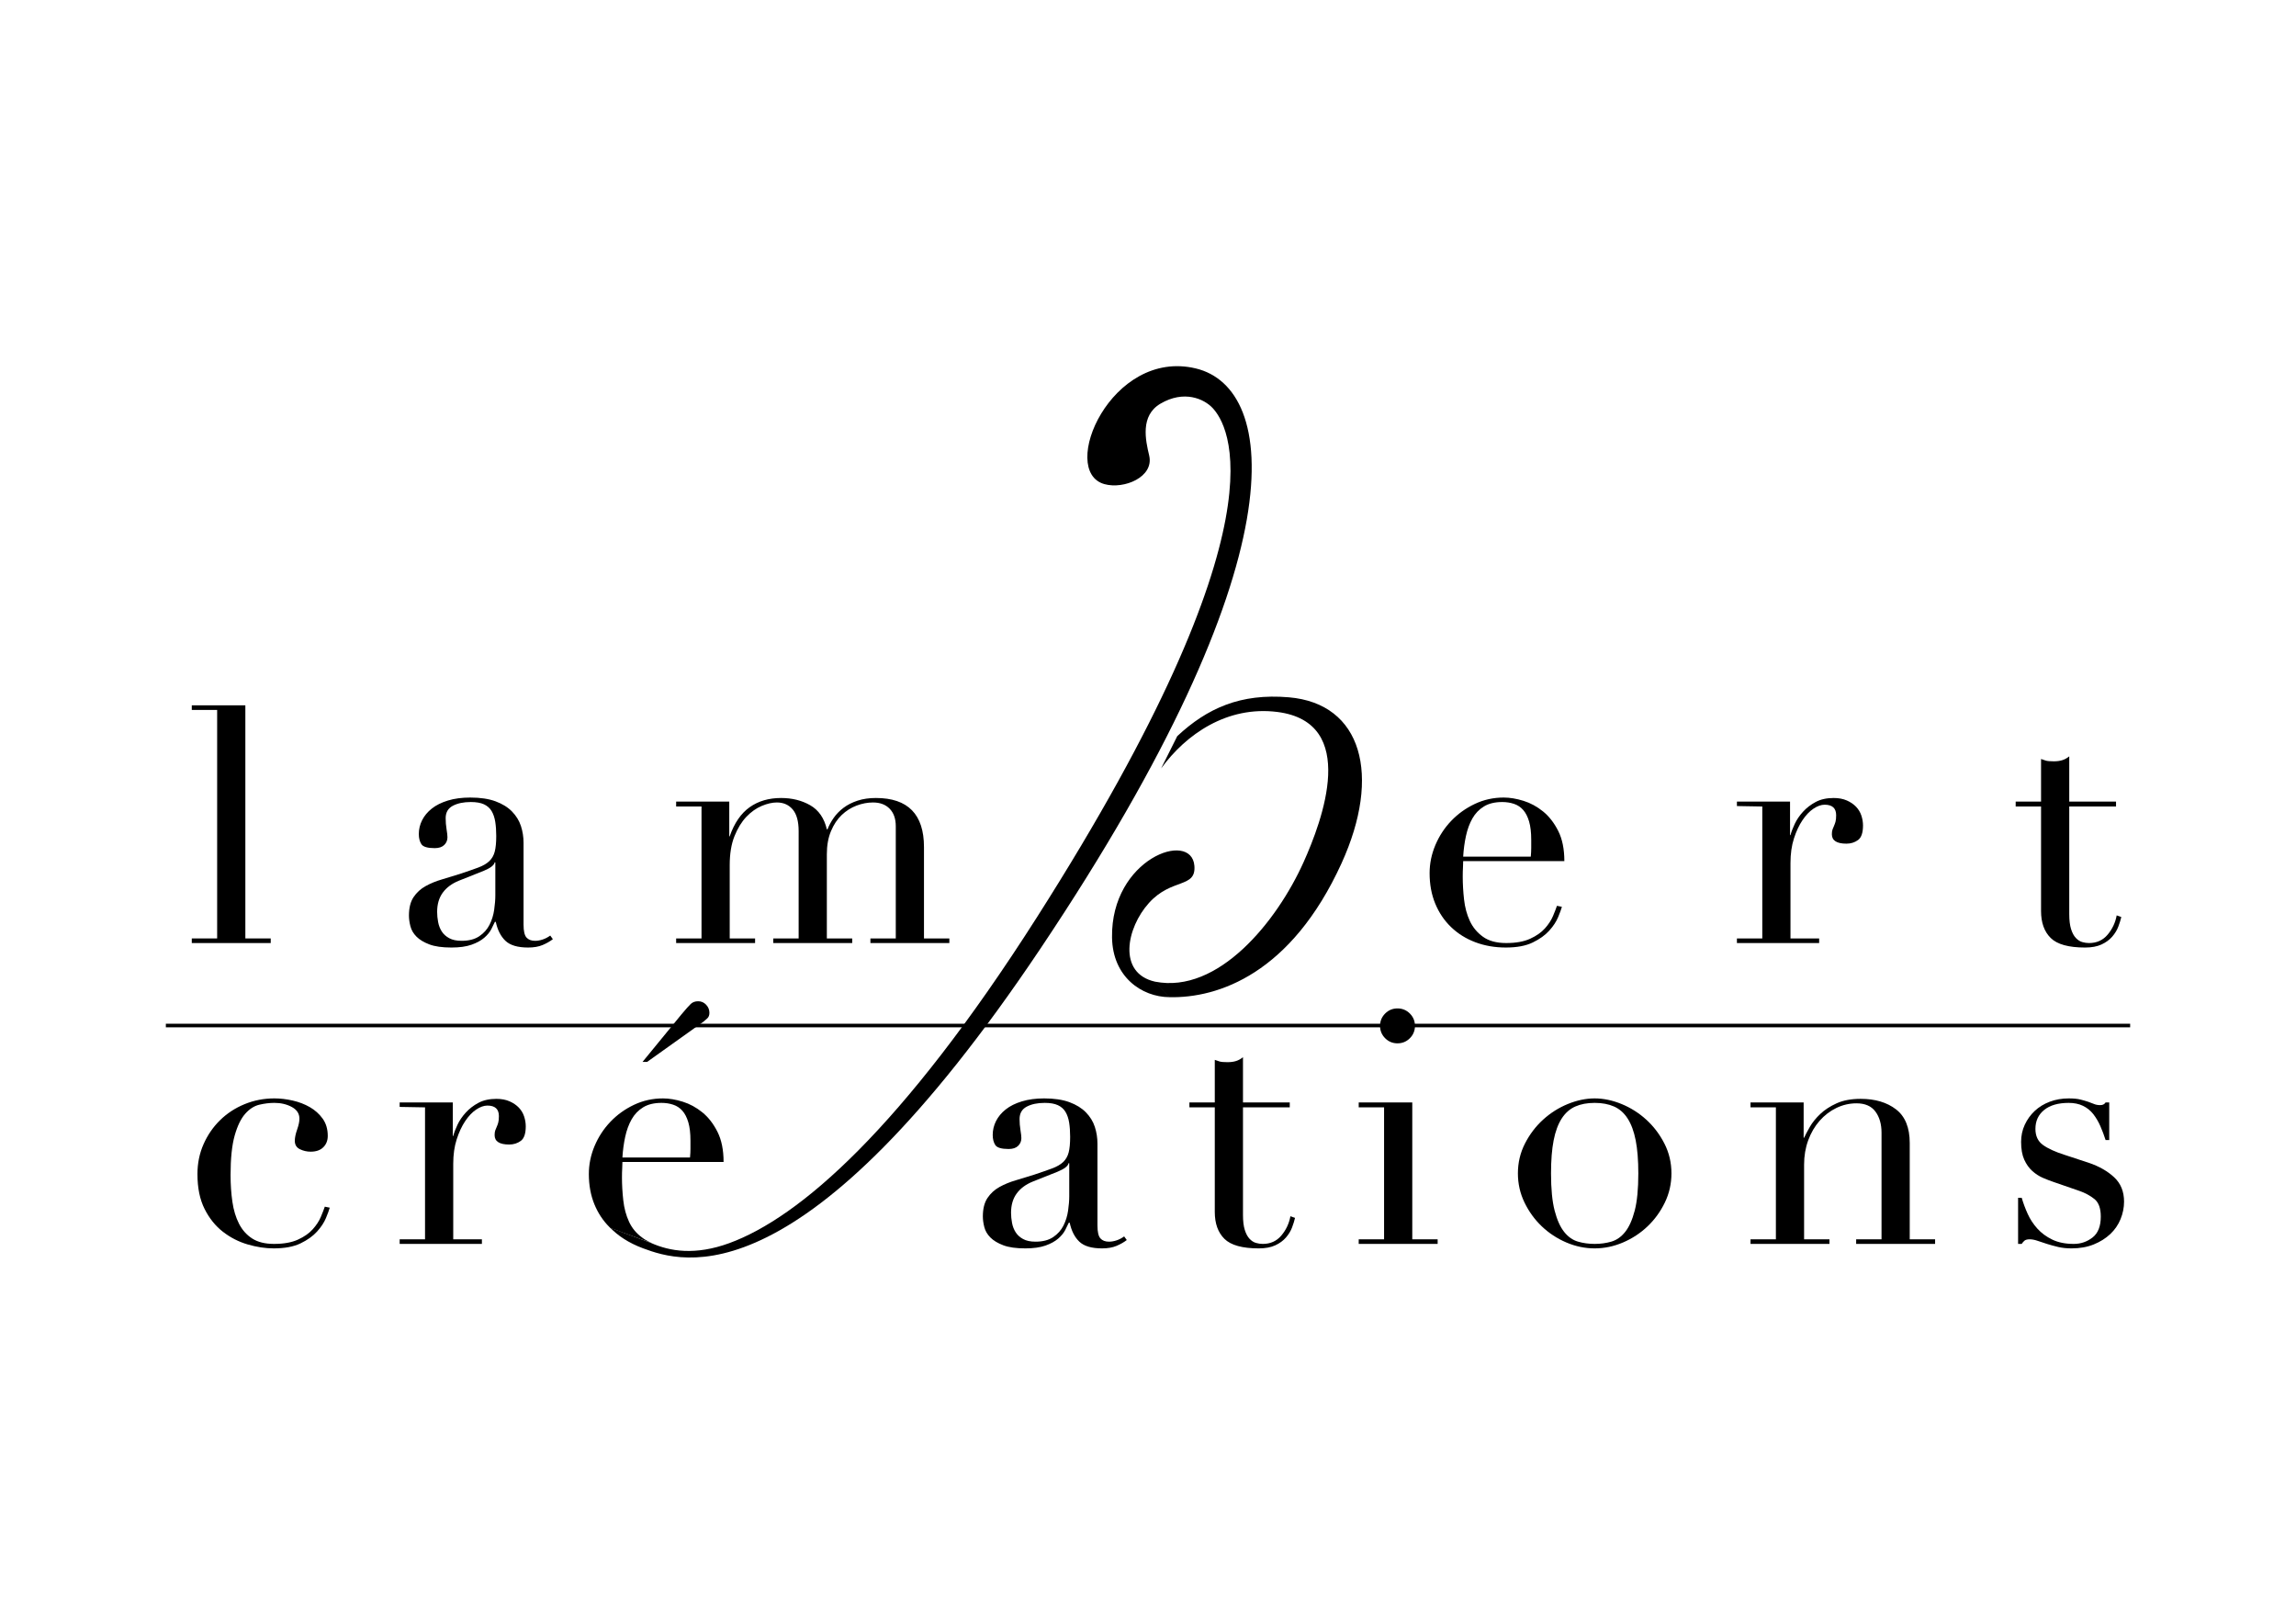 <?xml version="1.0" encoding="utf-8"?>
<!-- Generator: Adobe Illustrator 15.1.0, SVG Export Plug-In . SVG Version: 6.00 Build 0)  -->
<!DOCTYPE svg PUBLIC "-//W3C//DTD SVG 1.1//EN" "http://www.w3.org/Graphics/SVG/1.1/DTD/svg11.dtd">
<svg version="1.1" id="Calque_4" xmlns="http://www.w3.org/2000/svg" xmlns:xlink="http://www.w3.org/1999/xlink" x="0px" y="0px"
	 width="841.89px" height="595.275px" viewBox="0 0 841.89 595.275" enable-background="new 0 0 841.89 595.275"
	 xml:space="preserve">
<g>
	<g>
		<g>
			<path d="M70.323,344.045h9.302v-83.771h-9.302v-1.692h19.643v85.463h9.302v1.692H70.323V344.045z"/>
		</g>
		<g>
			<path d="M202.721,344.316c-1.049,0.811-2.298,1.523-3.747,2.139c-1.449,0.616-3.221,0.924-5.313,0.924
				c-3.842,0-6.622-0.826-8.338-2.473c-1.718-1.651-2.896-3.965-3.531-6.939h-0.328c-0.323,0.723-0.765,1.631-1.329,2.713
				c-0.564,1.088-1.429,2.134-2.596,3.14c-1.169,1.005-2.718,1.852-4.649,2.533c-1.934,0.683-4.388,1.026-7.366,1.026
				c-3.38,0-6.078-0.38-8.089-1.144c-2.013-0.765-3.583-1.708-4.708-2.837c-1.128-1.128-1.872-2.396-2.234-3.801
				c-0.364-1.41-0.544-2.719-0.544-3.924c0-2.816,0.562-5.067,1.69-6.761c1.128-1.688,2.598-3.036,4.409-4.041
				c1.811-1.006,3.824-1.832,6.04-2.473c2.213-0.646,4.447-1.328,6.704-2.052c2.657-0.888,4.85-1.651,6.581-2.293
				c1.731-0.646,3.08-1.431,4.047-2.354c0.964-0.923,1.628-2.093,1.993-3.498c0.362-1.411,0.544-3.319,0.544-5.735
				c0-1.928-0.123-3.662-0.364-5.19c-0.244-1.529-0.688-2.837-1.333-3.924c-0.646-1.082-1.578-1.908-2.788-2.472
				c-1.213-0.564-2.829-0.846-4.85-0.846c-2.667,0-4.868,0.467-6.606,1.39c-1.739,0.928-2.605,2.436-2.605,4.529
				c0,1.37,0.108,2.719,0.328,4.047c0.218,1.328,0.329,2.313,0.329,2.954c0,1.128-0.4,2.078-1.195,2.842s-1.949,1.144-3.46,1.144
				c-2.626,0-4.26-0.477-4.896-1.441c-0.636-0.964-0.954-2.211-0.954-3.734c0-1.764,0.402-3.452,1.208-5.057
				c0.805-1.605,1.993-3.032,3.562-4.278c1.57-1.247,3.544-2.226,5.919-2.95c2.375-0.723,5.091-1.087,8.153-1.087
				c3.703,0,6.801,0.462,9.299,1.385c2.495,0.923,4.509,2.169,6.037,3.734c1.528,1.57,2.616,3.334,3.262,5.304
				c0.644,1.97,0.967,4.037,0.967,6.201v29.996c0,2.334,0.362,3.898,1.087,4.704c0.723,0.8,1.772,1.2,3.142,1.2
				c0.885,0,1.811-0.159,2.777-0.482c0.967-0.318,1.893-0.8,2.78-1.446L202.721,344.316z M181.627,316.193l-0.244-0.072
				c-0.161,1.047-1.495,2.093-4,3.134l-9.092,3.616c-2.587,1.047-4.567,2.509-5.942,4.396c-1.375,1.888-2.06,4.237-2.06,7.048
				c0,1.205,0.121,2.452,0.364,3.739c0.241,1.282,0.688,2.426,1.333,3.432c0.646,1.005,1.554,1.826,2.726,2.467
				c1.172,0.646,2.688,0.965,4.547,0.965c2.667,0,4.829-0.56,6.486-1.683c1.657-1.118,2.908-2.523,3.757-4.206
				c0.849-1.683,1.416-3.503,1.698-5.468s0.426-3.744,0.426-5.35V316.193z"/>
		</g>
		<g>
			<path d="M247.928,344.05h9.302v-48.374h-9.302v-1.805h19.479v12.802l0.164-0.092c1.69-4.837,4.124-8.381,7.304-10.638
				c3.18-2.257,7.021-3.385,11.53-3.385c4.024,0,7.586,0.887,10.684,2.662c3.098,1.774,5.132,4.719,6.099,8.827l0.241-0.005
				c0.564-1.452,1.329-2.862,2.293-4.232s2.172-2.601,3.621-3.688c1.449-1.087,3.16-1.949,5.132-2.595s4.206-0.969,6.704-0.969
				c11.751,0,17.626,6.006,17.626,18.009v33.479h9.302v1.692h-28.944v-1.692h9.302v-41.131c0-2.744-0.746-4.878-2.239-6.412
				s-3.526-2.303-6.106-2.303c-2.016,0-4.032,0.385-6.048,1.149c-2.016,0.77-3.831,1.918-5.442,3.452
				c-1.613,1.534-2.924,3.508-3.932,5.924c-1.008,2.421-1.51,5.242-1.51,8.468v30.853h9.302v1.692h-28.944v-1.688h9.302v-39.346
				c0-3.581-0.726-6.227-2.177-7.94c-1.452-1.708-3.388-2.564-5.804-2.564c-1.695,0-3.549,0.426-5.565,1.272
				c-2.016,0.847-3.891,2.18-5.624,3.991c-1.734,1.816-3.183,4.175-4.352,7.078c-1.17,2.903-1.754,6.453-1.754,10.649v26.856h9.302
				v1.692h-28.944V344.05z"/>
		</g>
		<g>
			<path d="M536.514,315.7c0,0.811-0.028,1.637-0.082,2.483c-0.056,0.851-0.082,1.918-0.082,3.21c0,2.668,0.159,5.453,0.482,8.356
				c0.323,2.908,1.028,5.534,2.116,7.873c1.087,2.344,2.697,4.283,4.831,5.816c2.134,1.534,4.973,2.298,8.518,2.298
				c3.542,0,6.46-0.523,8.755-1.569c2.296-1.047,4.109-2.313,5.438-3.806c1.328-1.488,2.315-3.001,2.959-4.529
				c0.645-1.528,1.129-2.78,1.452-3.744l1.811,0.364c-0.241,0.887-0.705,2.154-1.39,3.806c-0.686,1.651-1.772,3.298-3.263,4.949
				c-1.49,1.652-3.503,3.093-6.04,4.324c-2.536,1.231-5.816,1.847-9.843,1.847s-7.753-0.642-11.177-1.929s-6.391-3.134-8.901-5.545
				c-2.511-2.41-4.455-5.288-5.829-8.622c-1.377-3.334-2.064-7.053-2.064-11.156c0-3.534,0.702-6.971,2.113-10.31
				c1.41-3.334,3.342-6.289,5.798-8.858c2.457-2.575,5.335-4.642,8.638-6.211c3.301-1.569,6.846-2.354,10.631-2.354
				c2.252,0,4.667,0.405,7.245,1.206c2.577,0.8,4.973,2.103,7.188,3.903c2.213,1.8,4.064,4.186,5.555,7.15
				c1.49,2.964,2.236,6.647,2.236,11.048H536.514z M561.299,314.06c0.107-1.124,0.164-2.17,0.164-3.134s0-1.97,0-3.016
				c0-2.734-0.262-4.985-0.785-6.755c-0.523-1.77-1.246-3.175-2.17-4.221c-0.923-1.046-2.049-1.79-3.375-2.231
				c-1.325-0.441-2.752-0.667-4.277-0.667c-2.731,0-4.98,0.543-6.748,1.631c-1.77,1.087-3.175,2.555-4.219,4.401
				c-1.046,1.852-1.828,3.986-2.352,6.396s-0.864,4.944-1.023,7.597H561.299z"/>
		</g>
		<g>
			<path d="M636.888,344.05h9.303v-48.374l-9.303-0.164v-1.641h19.479v12.31l0.164-0.036c0.323-1.211,0.847-2.585,1.572-4.124
				c0.724-1.534,1.731-3.011,3.021-4.427c1.287-1.416,2.839-2.611,4.652-3.58c1.812-0.969,4.008-1.457,6.588-1.457
				c1.852,0,3.465,0.308,4.834,0.913c1.37,0.605,2.496,1.375,3.383,2.303c0.888,0.934,1.531,2.005,1.935,3.216
				c0.402,1.216,0.604,2.426,0.604,3.637c0,2.672-0.607,4.452-1.823,5.34c-1.216,0.892-2.634,1.333-4.255,1.333
				c-3.56,0-5.339-1.149-5.339-3.447c0-0.718,0.079-1.303,0.241-1.744c0.158-0.441,0.341-0.882,0.543-1.323
				c0.2-0.441,0.383-0.944,0.544-1.503c0.159-0.564,0.241-1.364,0.241-2.411c0-2.564-1.405-3.852-4.217-3.852
				c-1.284,0-2.648,0.487-4.096,1.452c-1.446,0.964-2.79,2.375-4.033,4.227c-1.247,1.852-2.291,4.088-3.132,6.704
				c-0.844,2.616-1.265,5.611-1.265,8.991v27.657h10.51v1.688h-30.152V344.05z"/>
		</g>
		<g>
			<path d="M739.104,293.871h9.302v-15.608c0.642,0.241,1.241,0.441,1.803,0.605c0.56,0.159,1.521,0.241,2.886,0.241
				c1.202,0,2.244-0.144,3.126-0.426c0.883-0.282,1.724-0.744,2.526-1.39v16.578h17.152v1.805h-17.152v39.449
				c0,2.252,0.221,4.083,0.664,5.488c0.441,1.405,1.026,2.493,1.752,3.257c0.723,0.765,1.508,1.268,2.354,1.508
				c0.846,0.241,1.672,0.359,2.477,0.359c2.819,0,5.094-1.025,6.825-3.077c1.73-2.052,2.839-4.411,3.323-7.068l1.69,0.605
				c-0.241,1.046-0.605,2.216-1.088,3.503c-0.481,1.287-1.228,2.514-2.233,3.683c-1.008,1.17-2.315,2.124-3.927,2.873
				c-1.61,0.748-3.623,1.123-6.039,1.123c-6.032,0-10.228-1.164-12.593-3.493c-2.364-2.329-3.547-5.627-3.547-9.884v-38.326h-9.302
				V293.871z"/>
		</g>
		<g>
			<path d="M120.91,442.752c-0.241,0.888-0.705,2.154-1.39,3.806c-0.685,1.651-1.772,3.298-3.263,4.95
				c-1.49,1.651-3.503,3.093-6.04,4.323c-2.536,1.231-5.816,1.847-9.843,1.847c-3.062,0-6.242-0.481-9.545-1.446
				c-3.304-0.964-6.33-2.508-9.079-4.642c-2.752-2.129-4.999-4.925-6.737-8.382c-1.741-3.457-2.61-7.714-2.61-12.781
				c0-3.939,0.749-7.597,2.246-10.972c1.498-3.375,3.521-6.31,6.073-8.802c2.549-2.493,5.537-4.442,8.961-5.848
				c3.421-1.405,7.065-2.113,10.933-2.113c2.175,0,4.409,0.262,6.704,0.785c2.295,0.522,4.391,1.328,6.283,2.41
				c1.893,1.088,3.462,2.493,4.711,4.222c1.247,1.729,1.872,3.837,1.872,6.329c0,1.688-0.543,3.078-1.631,4.16
				c-1.087,1.088-2.639,1.626-4.652,1.626c-1.37,0-2.677-0.298-3.926-0.902c-1.249-0.605-1.873-1.632-1.873-3.083
				c0-1.129,0.282-2.498,0.847-4.113c0.564-1.611,0.846-2.939,0.846-3.991c0-1.852-0.929-3.282-2.78-4.288
				c-1.852-1.005-3.985-1.513-6.401-1.513c-1.772,0-3.603,0.226-5.496,0.667c-1.893,0.44-3.626,1.549-5.196,3.323
				c-1.57,1.77-2.86,4.427-3.865,7.971c-1.008,3.545-1.511,8.376-1.511,14.495c0,3.463,0.221,6.725,0.665,9.787
				c0.441,3.062,1.247,5.739,2.416,8.032c1.167,2.298,2.777,4.108,4.832,5.438c2.054,1.328,4.732,1.99,8.035,1.99
				c3.542,0,6.46-0.523,8.755-1.57c2.295-1.046,4.109-2.313,5.437-3.806c1.329-1.487,2.316-3.001,2.959-4.529
				c0.644-1.528,1.128-2.78,1.452-3.744L120.91,442.752z"/>
		</g>
		<g>
			<path d="M146.548,454.349h9.302v-48.373l-9.302-0.164v-1.642h19.479v12.31l0.164-0.035c0.323-1.211,0.846-2.586,1.572-4.124
				c0.723-1.534,1.731-3.011,3.021-4.427c1.287-1.416,2.839-2.61,4.652-3.58c1.813-0.97,4.009-1.457,6.589-1.457
				c1.852,0,3.465,0.308,4.834,0.913c1.37,0.605,2.496,1.375,3.383,2.303c0.888,0.934,1.531,2.006,1.934,3.217
				c0.403,1.215,0.605,2.426,0.605,3.637c0,2.672-0.608,4.452-1.823,5.339c-1.216,0.893-2.634,1.334-4.255,1.334
				c-3.56,0-5.34-1.149-5.34-3.447c0-0.718,0.08-1.303,0.241-1.744c0.159-0.44,0.341-0.882,0.544-1.323
				c0.2-0.44,0.382-0.943,0.543-1.503c0.159-0.563,0.241-1.364,0.241-2.41c0-2.564-1.405-3.853-4.216-3.853
				c-1.285,0-2.649,0.487-4.096,1.452c-1.446,0.964-2.79,2.375-4.034,4.227c-1.246,1.852-2.29,4.088-3.131,6.703
				c-0.844,2.616-1.264,5.612-1.264,8.992v27.656h10.51v1.688h-30.152V454.349z"/>
		</g>
		<g>
			<path d="M223.81,450.205c-0.127-0.123-0.252-0.247-0.377-0.372c-2.33-2.334-4.148-5.086-5.452-8.251
				c-1.377-3.334-2.064-7.053-2.064-11.155c0-3.534,0.702-6.971,2.113-10.311c1.411-3.334,3.342-6.288,5.799-8.857
				c2.457-2.575,5.334-4.643,8.638-6.212c3.3-1.569,6.845-2.354,10.63-2.354c2.251,0,4.667,0.405,7.245,1.205
				c2.577,0.801,4.973,2.104,7.188,3.903c2.213,1.801,4.065,4.186,5.555,7.15c1.49,2.965,2.236,6.647,2.236,11.049h-37.094
				c0,0.811-0.028,1.636-0.083,2.482c-0.056,0.852-0.082,1.918-0.082,3.211c0,2.667,0.159,5.452,0.482,8.355
				c0.323,2.908,1.028,5.534,2.116,7.873c1.087,2.345,2.698,4.283,4.832,5.816c0,0,0.713,0.596,2.223,1.388
				c0.367,0.192,0.779,0.397,1.24,0.608 M253.011,424.358c0.108-1.123,0.165-2.17,0.165-3.134c0-0.965,0-1.97,0-3.017
				c0-2.733-0.262-4.985-0.785-6.755c-0.523-1.77-1.246-3.175-2.169-4.222c-0.923-1.046-2.049-1.79-3.375-2.23
				c-1.326-0.441-2.752-0.667-4.278-0.667c-2.731,0-4.98,0.544-6.748,1.631c-1.77,1.088-3.175,2.555-4.219,4.401
				c-1.046,1.852-1.829,3.985-2.352,6.396c-0.523,2.411-0.864,4.945-1.023,7.597H253.011z M249.859,371.907
				c1.611-1.929,2.757-3.217,3.442-3.862c0.685-0.646,1.59-0.97,2.718-0.97s2.096,0.426,2.901,1.271
				c0.805,0.847,1.208,1.832,1.208,2.96c0,0.888-0.264,1.569-0.787,2.052c-0.523,0.482-0.987,0.888-1.388,1.205l-20.658,14.742
				h-1.69L249.859,371.907z"/>
		</g>
		<g>
			<path d="M413.161,454.616c-1.049,0.81-2.298,1.523-3.747,2.139c-1.449,0.615-3.222,0.923-5.314,0.923
				c-3.842,0-6.622-0.825-8.338-2.472c-1.718-1.652-2.895-3.965-3.531-6.94h-0.329c-0.323,0.724-0.764,1.631-1.328,2.714
				c-0.564,1.087-1.429,2.134-2.596,3.139c-1.169,1.006-2.718,1.852-4.649,2.534c-1.934,0.682-4.388,1.025-7.366,1.025
				c-3.38,0-6.078-0.379-8.089-1.144c-2.013-0.765-3.583-1.708-4.708-2.837c-1.128-1.128-1.872-2.395-2.234-3.801
				c-0.364-1.41-0.543-2.718-0.543-3.924c0-2.815,0.562-5.067,1.69-6.76c1.128-1.688,2.598-3.037,4.409-4.042
				s3.824-1.831,6.04-2.473c2.213-0.646,4.447-1.328,6.704-2.052c2.657-0.887,4.85-1.651,6.581-2.292
				c1.731-0.646,3.08-1.432,4.047-2.354c0.964-0.924,1.629-2.093,1.993-3.498c0.361-1.411,0.543-3.319,0.543-5.734
				c0-1.929-0.123-3.663-0.364-5.191c-0.244-1.528-0.687-2.836-1.333-3.924c-0.646-1.082-1.577-1.908-2.788-2.472
				c-1.213-0.564-2.829-0.847-4.85-0.847c-2.667,0-4.867,0.467-6.606,1.39c-1.739,0.929-2.605,2.437-2.605,4.529
				c0,1.369,0.108,2.719,0.328,4.047c0.218,1.329,0.329,2.313,0.329,2.955c0,1.128-0.4,2.077-1.195,2.841
				c-0.795,0.765-1.949,1.145-3.459,1.145c-2.626,0-4.26-0.478-4.896-1.441c-0.636-0.965-0.954-2.211-0.954-3.734
				c0-1.765,0.403-3.452,1.208-5.058s1.993-3.031,3.562-4.277c1.57-1.247,3.544-2.227,5.919-2.949
				c2.375-0.724,5.091-1.088,8.153-1.088c3.703,0,6.801,0.462,9.299,1.385c2.496,0.924,4.509,2.17,6.037,3.734
				c1.529,1.569,2.616,3.334,3.262,5.304c0.644,1.97,0.967,4.036,0.967,6.201v29.996c0,2.334,0.362,3.897,1.087,4.703
				c0.723,0.8,1.772,1.2,3.142,1.2c0.885,0,1.811-0.159,2.778-0.482c0.967-0.317,1.893-0.8,2.78-1.446L413.161,454.616z
				 M392.067,426.492l-0.244-0.072c-0.162,1.047-1.495,2.093-4.001,3.135l-9.092,3.616c-2.587,1.046-4.567,2.508-5.942,4.396
				s-2.06,4.236-2.06,7.048c0,1.205,0.121,2.451,0.364,3.739c0.241,1.282,0.688,2.426,1.333,3.431
				c0.646,1.006,1.554,1.826,2.727,2.468c1.172,0.646,2.688,0.964,4.547,0.964c2.667,0,4.829-0.559,6.486-1.683
				c1.657-1.118,2.908-2.523,3.757-4.206c0.849-1.682,1.416-3.503,1.698-5.468c0.282-1.964,0.426-3.744,0.426-5.35V426.492z"/>
		</g>
		<g>
			<path d="M436.13,404.17h9.302v-15.608c0.641,0.241,1.241,0.441,1.803,0.605c0.56,0.159,1.521,0.241,2.885,0.241
				c1.203,0,2.244-0.144,3.127-0.426c0.882-0.282,1.724-0.744,2.526-1.391v16.578h17.151v1.806h-17.151v39.448
				c0,2.252,0.22,4.083,0.664,5.488c0.44,1.406,1.025,2.493,1.751,3.258c0.724,0.764,1.509,1.267,2.354,1.508
				c0.847,0.241,1.672,0.359,2.478,0.359c2.818,0,5.094-1.026,6.824-3.078c1.731-2.052,2.839-4.411,3.324-7.068l1.69,0.605
				c-0.241,1.047-0.605,2.216-1.088,3.504c-0.482,1.287-1.229,2.513-2.234,3.683c-1.008,1.169-2.315,2.123-3.926,2.872
				s-3.624,1.123-6.04,1.123c-6.032,0-10.228-1.164-12.592-3.493c-2.365-2.328-3.547-5.626-3.547-9.884v-38.325h-9.302V404.17z"/>
		</g>
		<g>
			<path d="M498.207,454.349h9.302v-48.373h-9.302v-1.806h19.643v50.174h9.302v1.693h-28.944V454.349z M506.032,376.103
				c0-1.77,0.623-3.277,1.872-4.529c1.246-1.246,2.757-1.872,4.529-1.872c1.77,0,3.279,0.626,4.528,1.872
				c1.247,1.252,1.872,2.76,1.872,4.529c0,1.774-0.625,3.282-1.872,4.529c-1.249,1.251-2.759,1.872-4.528,1.872
				c-1.772,0-3.283-0.621-4.529-1.872C506.655,379.385,506.032,377.877,506.032,376.103z"/>
		</g>
		<g>
			<path d="M556.58,430.186c0-3.939,0.865-7.597,2.599-10.972c1.73-3.375,3.946-6.288,6.645-8.74s5.717-4.36,9.061-5.729
				c3.342-1.364,6.625-2.052,9.846-2.052c3.222,0,6.502,0.688,9.846,2.052c3.342,1.369,6.363,3.277,9.061,5.729
				c2.698,2.452,4.911,5.365,6.646,8.74c1.73,3.375,2.598,7.032,2.598,10.972c0,3.78-0.805,7.34-2.416,10.674
				c-1.61,3.334-3.727,6.247-6.342,8.74c-2.619,2.492-5.619,4.462-9.002,5.909c-3.383,1.446-6.845,2.169-10.39,2.169
				c-3.544,0-7.009-0.723-10.392-2.169c-3.383-1.447-6.383-3.417-8.999-5.909c-2.618-2.493-4.731-5.406-6.343-8.74
				C557.385,437.525,556.58,433.966,556.58,430.186z M568.726,430.186c0,5.719,0.441,10.269,1.323,13.653
				c0.882,3.381,2.044,5.981,3.488,7.792c1.443,1.811,3.129,3,5.055,3.564c1.923,0.564,3.97,0.842,6.137,0.842
				c2.165,0,4.212-0.277,6.138-0.842c1.923-0.564,3.608-1.754,5.052-3.564c1.444-1.811,2.608-4.411,3.491-7.792
				c0.882-3.385,1.323-7.935,1.323-13.653c0-4.832-0.323-8.874-0.965-12.136c-0.641-3.263-1.623-5.92-2.946-7.977
				c-1.323-2.052-2.988-3.523-4.994-4.411c-2.005-0.882-4.372-1.328-7.099-1.328c-2.729,0-5.093,0.446-7.099,1.328
				c-2.006,0.888-3.67,2.359-4.993,4.411c-1.323,2.057-2.309,4.714-2.949,7.977C569.046,421.312,568.726,425.354,568.726,430.186z"
				/>
		</g>
		<g>
			<path d="M641.875,454.349h9.302v-48.373h-9.302v-1.806h19.479v12.967l0.164-0.016c0.481-1.046,1.185-2.38,2.11-3.99
				c0.926-1.611,2.192-3.181,3.804-4.714c1.607-1.528,3.618-2.842,6.031-3.93c2.414-1.087,5.35-1.631,8.81-1.631
				c5.309,0,9.633,1.293,12.972,3.867c3.34,2.58,5.009,6.689,5.009,12.331v35.289h9.302v1.693H680.61v-1.693h9.302v-39.079
				c0-3.145-0.746-5.725-2.236-7.74c-1.489-2.016-3.806-3.026-6.947-3.026c-2.577,0-5.034,0.569-7.371,1.697
				c-2.336,1.129-4.391,2.703-6.162,4.72c-1.772,2.016-3.162,4.396-4.168,7.135c-1.008,2.744-1.51,5.724-1.51,8.95v27.344h9.302
				v1.693h-28.944V454.349z"/>
		</g>
		<g>
			<path d="M739.986,439.131h1.329c0.564,1.934,1.287,3.888,2.175,5.857c0.885,1.975,2.072,3.785,3.562,5.437
				c1.489,1.652,3.32,2.996,5.496,4.042c2.174,1.047,4.79,1.57,7.853,1.57c2.577,0,4.873-0.785,6.886-2.354
				c2.014-1.57,3.021-4.124,3.021-7.663c0-3.058-0.785-5.212-2.354-6.458s-3.4-2.236-5.493-2.96l-9.418-3.257
				c-1.208-0.405-2.516-0.908-3.924-1.513c-1.408-0.601-2.716-1.446-3.924-2.534c-1.208-1.087-2.192-2.473-2.957-4.165
				c-0.764-1.688-1.146-3.862-1.146-6.52c0-2.251,0.446-4.339,1.344-6.268c0.896-1.929,2.113-3.621,3.652-5.067
				s3.378-2.57,5.512-3.375c2.134-0.806,4.449-1.211,6.947-1.211c1.77,0,3.201,0.139,4.288,0.41
				c1.088,0.277,2.034,0.549,2.839,0.821c0.806,0.276,1.529,0.549,2.175,0.82c0.644,0.277,1.408,0.41,2.296,0.41
				c0.885,0,1.528-0.328,1.931-0.984h1.331v13.787h-1.331c-0.564-1.765-1.208-3.473-1.931-5.124c-0.727-1.646-1.593-3.113-2.599-4.4
				c-1.008-1.283-2.257-2.288-3.747-3.012c-1.489-0.723-3.241-1.087-5.252-1.087c-3.867,0-6.868,0.867-9.002,2.596
				c-2.134,1.733-3.2,4.047-3.2,6.939c0,2.575,0.905,4.529,2.718,5.853c1.812,1.328,4.491,2.555,8.035,3.683l8.817,2.898
				c3.785,1.287,6.889,3.057,9.305,5.309s3.624,5.231,3.624,8.93c0,2.175-0.429,4.304-1.28,6.396
				c-0.854,2.093-2.113,3.924-3.78,5.493s-3.69,2.837-6.067,3.801c-2.38,0.965-5.099,1.446-8.158,1.446
				c-1.774,0-3.406-0.174-4.894-0.522c-1.49-0.354-2.859-0.729-4.108-1.124c-1.249-0.399-2.396-0.779-3.441-1.139
				c-1.047-0.364-2.014-0.544-2.901-0.544c-0.887,0-1.53,0.18-1.934,0.544c-0.402,0.359-0.723,0.744-0.964,1.145h-1.329V439.131z"/>
		</g>
		<g>
			<rect x="60.813" y="375.317" width="720.264" height="1.313"/>
		</g>
	</g>
	<g>
		<g>
			<g>
				<path d="M223.746,450.112c2.74,2.803,6.601,5.52,12.041,7.535c14.305,5.304,58.527,20.312,145.809-110.007
					c95.74-142.947,86.833-205.339,56.919-212.556c-31.081-7.494-50.468,37.7-33.54,42.403c7.176,1.996,18.283-2.605,16.4-10.504
					c-1.331-5.586-3.344-14.588,4.122-18.983c8.645-5.093,15.995-1.79,19.162,1.605c5.455,5.853,28.601,40.624-64.428,186.658
					c-49.525,77.739-87.256,110.155-112.816,119.491c-12.47,4.557-21.775,3.039-28.743-0.09"/>
			</g>
		</g>
		<g>
			<path d="M472.579,255.642c-17.753-1.508-29.955,4.011-40.911,14.244c-1.973,3.944-3.947,7.889-5.916,11.833
				c9.114-12.521,24.207-23.041,42.626-20.702c29.991,3.813,16.47,39.839,9.581,55.14c-9.827,21.81-31.304,48.281-54.429,43.737
				l5.253,5.688c17.903,0.4,44.662-8.602,63.128-49.092C506.622,284.222,499.427,257.915,472.579,255.642z M421.325,331.001
				c8.316-9.191,17.282-5.268,16.632-13.572c-1.044-13.269-30.64-2.626-30.202,26.262c0.218,14.444,10.849,21.795,21.009,21.887
				l-5.252-5.688C409.727,356.78,413.007,340.192,421.325,331.001z"/>
		</g>
	</g>
</g>
</svg>
